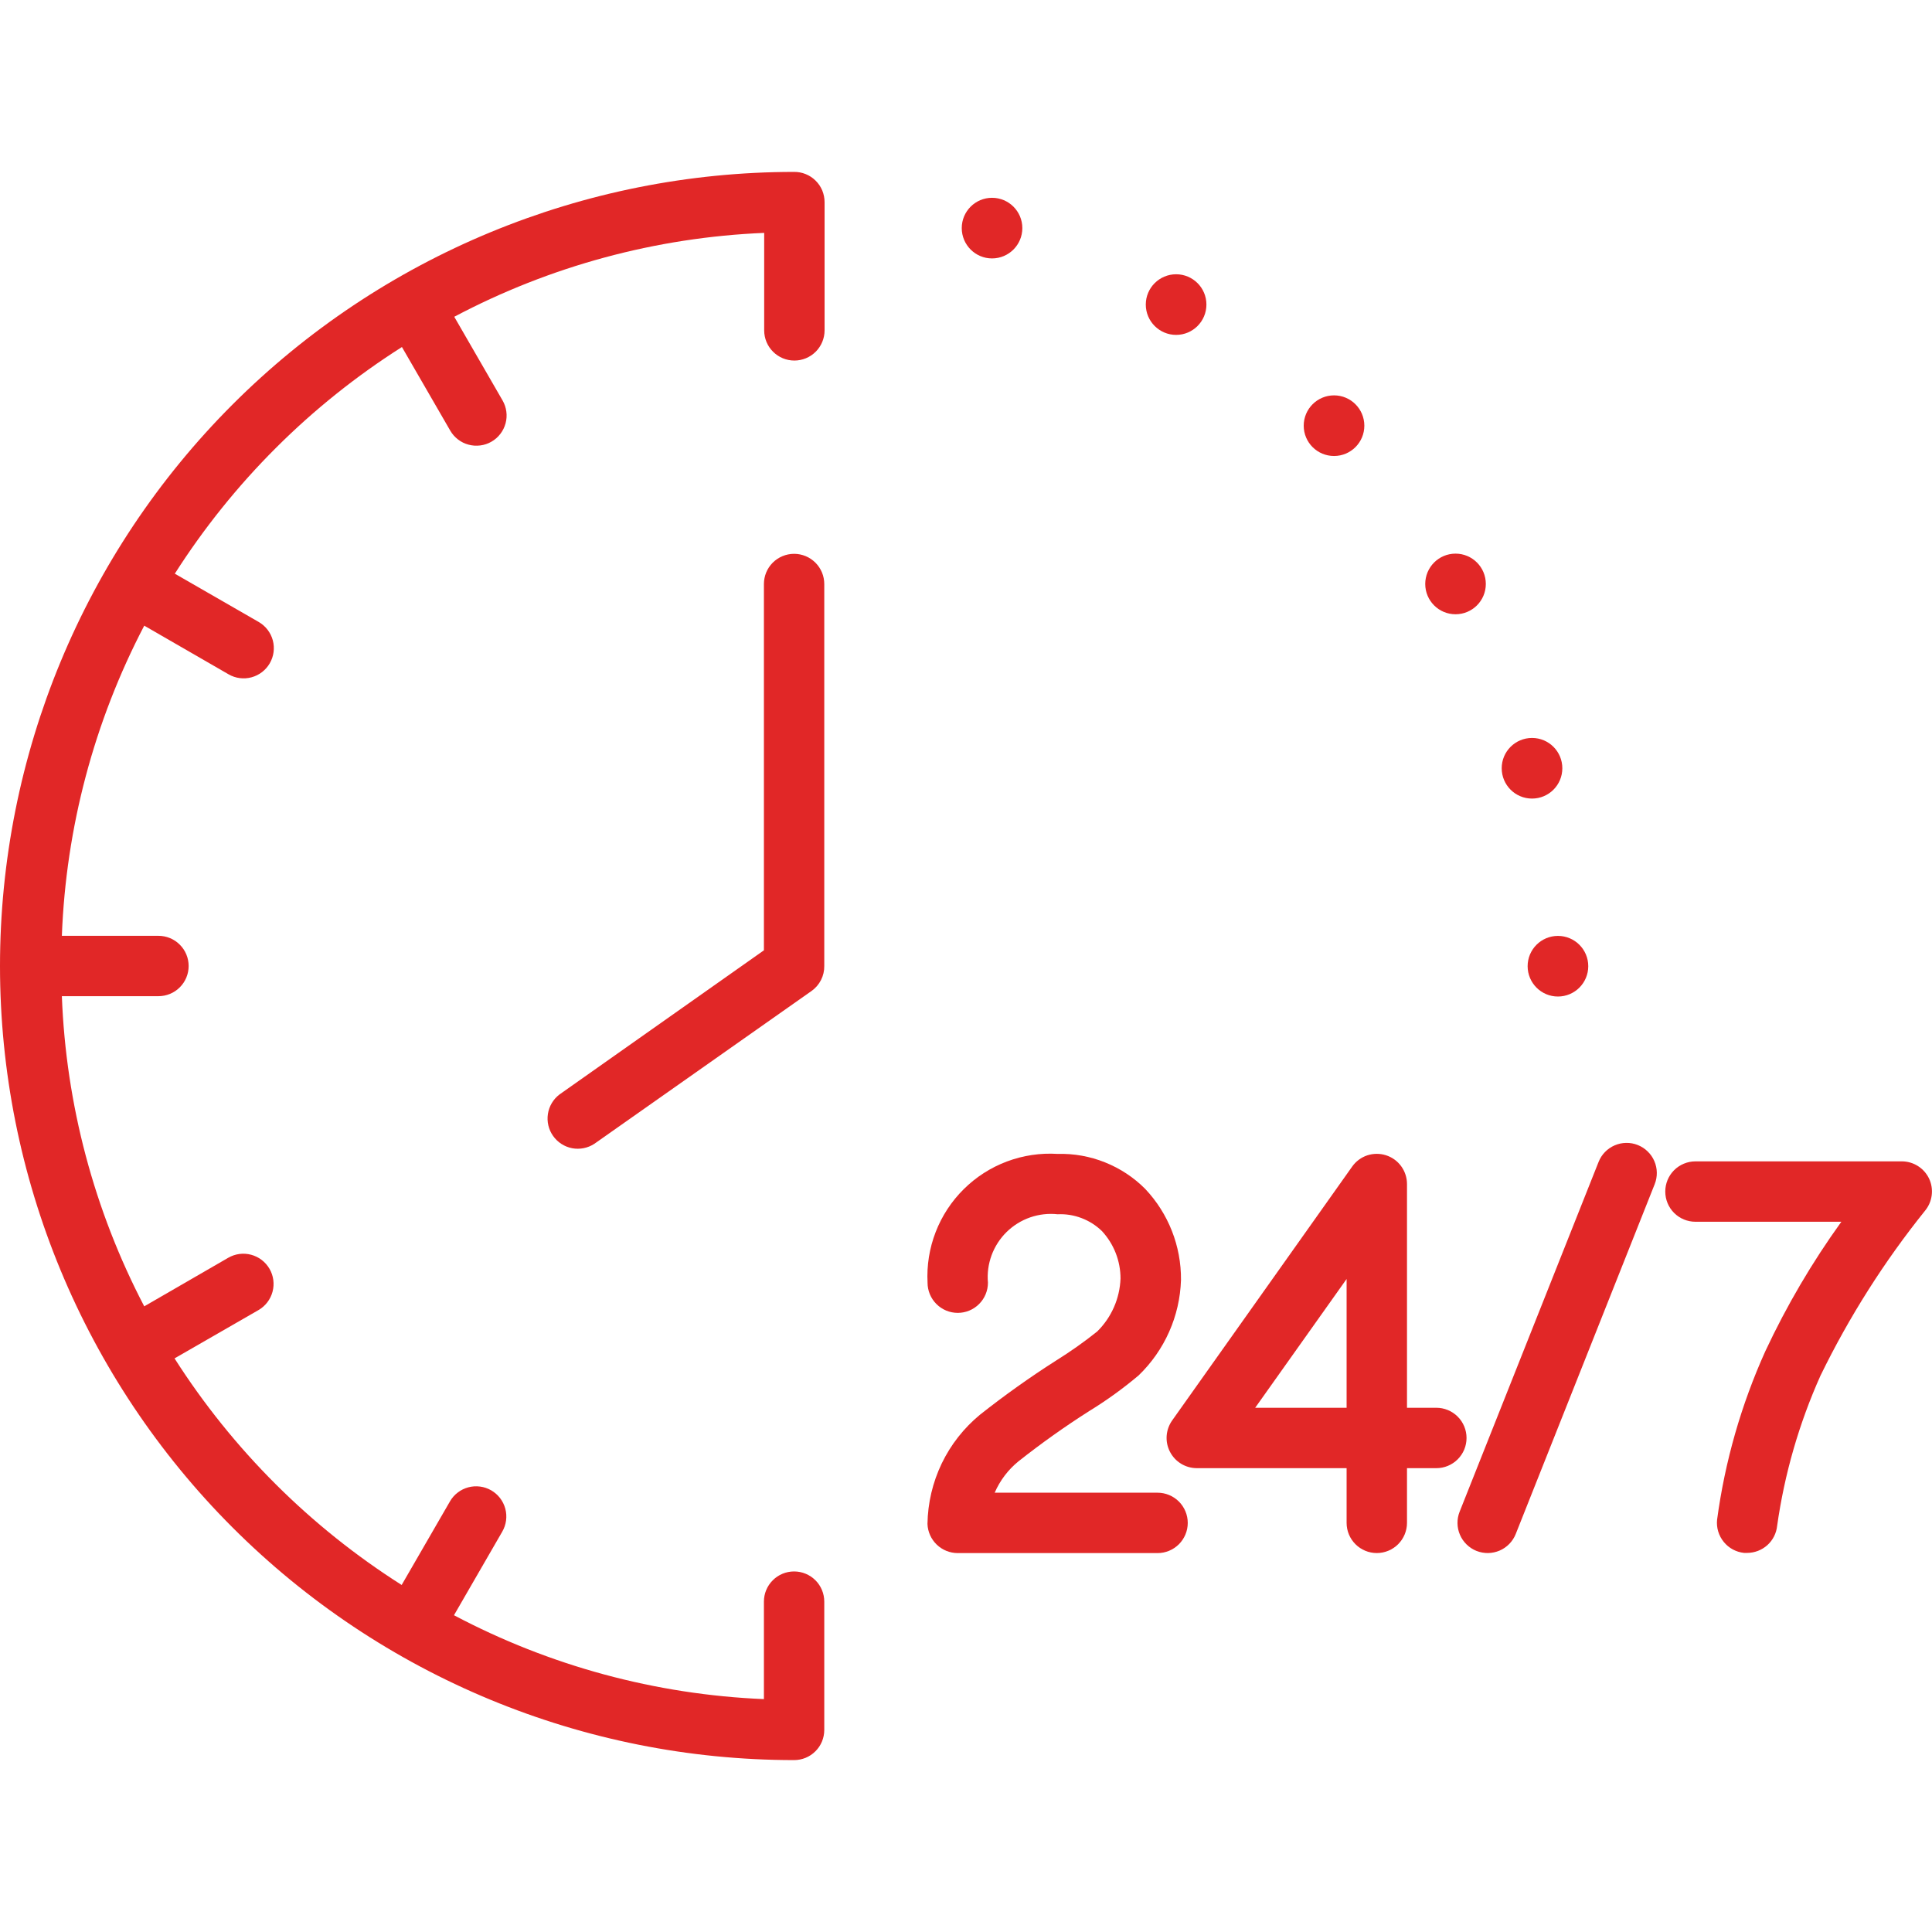 <?xml version="1.0" encoding="UTF-8"?> <svg xmlns="http://www.w3.org/2000/svg" width="50" height="50" viewBox="0 0 50 50" fill="none"> <g clip-path="url(#clip0_242_352)"> <path d="M37.954 37.215C37.954 37.007 37.872 36.809 37.725 36.662C37.579 36.516 37.38 36.433 37.173 36.433H36.413V30.643C36.413 30.477 36.36 30.315 36.262 30.181C36.164 30.047 36.027 29.948 35.869 29.898C35.711 29.848 35.541 29.849 35.383 29.901C35.226 29.954 35.09 30.055 34.994 30.191L30.334 36.763C30.252 36.88 30.203 37.017 30.193 37.16C30.183 37.303 30.213 37.446 30.279 37.573C30.345 37.7 30.444 37.807 30.566 37.881C30.688 37.956 30.829 37.995 30.972 37.996H34.85V39.411C34.85 39.619 34.932 39.817 35.079 39.964C35.225 40.11 35.424 40.193 35.631 40.193C35.839 40.193 36.037 40.11 36.184 39.964C36.33 39.817 36.413 39.619 36.413 39.411V37.996H37.173C37.38 37.996 37.579 37.913 37.725 37.767C37.872 37.62 37.954 37.422 37.954 37.215ZM34.85 36.433H32.484L34.85 33.1V36.433Z" fill="#E12727"></path> <path d="M42.385 29.633C42.29 29.595 42.188 29.576 42.086 29.578C41.983 29.579 41.882 29.601 41.787 29.642C41.693 29.682 41.608 29.741 41.536 29.815C41.465 29.888 41.409 29.975 41.371 30.071L37.775 39.123C37.737 39.218 37.718 39.32 37.72 39.423C37.721 39.525 37.743 39.627 37.784 39.721C37.824 39.815 37.883 39.9 37.957 39.972C38.03 40.043 38.117 40.1 38.212 40.138C38.308 40.175 38.41 40.194 38.512 40.193C38.615 40.191 38.716 40.169 38.81 40.129C38.905 40.088 38.99 40.029 39.061 39.956C39.133 39.882 39.189 39.795 39.227 39.7L42.823 30.647C42.861 30.552 42.88 30.45 42.878 30.347C42.877 30.245 42.855 30.143 42.814 30.049C42.774 29.955 42.715 29.87 42.641 29.799C42.568 29.727 42.481 29.671 42.385 29.633Z" fill="#E12727"></path> <path d="M49.925 30.503C49.861 30.369 49.761 30.256 49.636 30.177C49.511 30.098 49.367 30.056 49.219 30.056H43.878C43.671 30.056 43.472 30.139 43.325 30.285C43.179 30.432 43.097 30.63 43.097 30.837C43.097 31.045 43.179 31.243 43.325 31.39C43.472 31.537 43.671 31.619 43.878 31.619H47.654C46.896 32.671 46.238 33.791 45.688 34.966C45.062 36.353 44.641 37.823 44.438 39.331C44.417 39.537 44.479 39.743 44.61 39.904C44.74 40.065 44.929 40.167 45.135 40.189H45.217C45.409 40.188 45.595 40.117 45.739 39.988C45.882 39.859 45.972 39.681 45.992 39.49C46.182 38.146 46.56 36.837 47.115 35.599C47.856 34.079 48.764 32.646 49.824 31.328C49.917 31.214 49.975 31.076 49.993 30.93C50.011 30.784 49.987 30.636 49.925 30.503Z" fill="#E12727"></path> <path d="M29.959 38.63H25.743C25.88 38.314 26.091 38.036 26.358 37.819C26.946 37.354 27.557 36.92 28.189 36.518C28.638 36.243 29.065 35.934 29.468 35.595C30.141 34.946 30.535 34.06 30.564 33.125C30.571 32.249 30.239 31.405 29.638 30.769C29.342 30.471 28.988 30.238 28.598 30.082C28.209 29.926 27.791 29.851 27.372 29.863C26.925 29.835 26.478 29.902 26.059 30.059C25.64 30.216 25.26 30.46 24.942 30.775C24.624 31.09 24.376 31.468 24.215 31.885C24.053 32.303 23.982 32.749 24.005 33.196C24.005 33.403 24.088 33.602 24.234 33.748C24.381 33.895 24.579 33.977 24.787 33.977C24.994 33.977 25.192 33.895 25.339 33.748C25.485 33.602 25.568 33.403 25.568 33.196C25.546 32.955 25.579 32.712 25.662 32.486C25.746 32.259 25.879 32.053 26.051 31.884C26.224 31.715 26.432 31.585 26.66 31.506C26.888 31.427 27.132 31.399 27.372 31.425C27.583 31.415 27.793 31.449 27.99 31.524C28.187 31.599 28.367 31.713 28.518 31.86C28.827 32.194 28.999 32.632 28.999 33.087C28.98 33.606 28.764 34.097 28.394 34.46C28.053 34.733 27.696 34.984 27.325 35.215C26.648 35.647 25.994 36.113 25.364 36.611C24.945 36.956 24.606 37.387 24.371 37.876C24.137 38.365 24.011 38.898 24.003 39.441C24.011 39.643 24.097 39.834 24.242 39.974C24.388 40.115 24.582 40.193 24.785 40.194H29.957C30.165 40.194 30.363 40.111 30.51 39.965C30.656 39.818 30.739 39.62 30.739 39.413C30.739 39.205 30.656 39.007 30.51 38.86C30.363 38.714 30.165 38.631 29.957 38.631L29.959 38.63Z" fill="#E12727"></path> <path d="M20.551 4.449C15.101 4.449 9.873 6.614 6.019 10.468C2.165 14.322 0 19.549 0 25C0 30.451 2.165 35.678 6.019 39.532C9.873 43.386 15.101 45.551 20.551 45.551C20.654 45.551 20.755 45.531 20.85 45.492C20.945 45.453 21.031 45.395 21.104 45.322C21.176 45.25 21.234 45.164 21.273 45.069C21.312 44.974 21.332 44.872 21.332 44.77V41.45C21.332 41.243 21.25 41.044 21.104 40.898C20.957 40.751 20.758 40.669 20.551 40.669C20.344 40.669 20.145 40.751 19.999 40.898C19.852 41.044 19.77 41.243 19.77 41.45V43.973C16.968 43.856 14.227 43.114 11.749 41.802L12.999 39.638C13.05 39.549 13.084 39.45 13.097 39.349C13.11 39.247 13.104 39.144 13.077 39.044C13.05 38.945 13.004 38.852 12.942 38.771C12.879 38.689 12.801 38.621 12.713 38.57C12.624 38.519 12.525 38.485 12.424 38.472C12.322 38.459 12.219 38.465 12.119 38.492C12.02 38.519 11.927 38.564 11.846 38.627C11.764 38.689 11.696 38.767 11.645 38.856L10.395 41.019C8.03 39.518 6.023 37.517 4.517 35.155L6.689 33.905C6.868 33.802 6.999 33.631 7.053 33.431C7.107 33.23 7.079 33.017 6.975 32.837C6.924 32.749 6.855 32.671 6.774 32.608C6.693 32.546 6.6 32.5 6.5 32.473C6.3 32.419 6.087 32.447 5.907 32.551L3.733 33.808C2.435 31.324 1.707 28.582 1.601 25.781H4.101C4.308 25.781 4.507 25.699 4.653 25.552C4.8 25.406 4.882 25.207 4.882 25C4.882 24.793 4.8 24.594 4.653 24.448C4.507 24.301 4.308 24.219 4.101 24.219H1.601C1.707 21.418 2.435 18.676 3.733 16.192L5.915 17.451C6.094 17.555 6.308 17.583 6.508 17.529C6.708 17.475 6.879 17.344 6.982 17.165C7.086 16.985 7.114 16.772 7.06 16.571C7.006 16.371 6.875 16.201 6.696 16.097L4.524 14.847C6.03 12.485 8.037 10.482 10.402 8.981L11.652 11.144C11.703 11.233 11.772 11.311 11.853 11.373C11.934 11.436 12.027 11.482 12.127 11.508C12.226 11.535 12.329 11.541 12.431 11.528C12.533 11.515 12.631 11.482 12.72 11.43C12.809 11.379 12.887 11.311 12.949 11.229C13.012 11.148 13.057 11.055 13.084 10.956C13.111 10.857 13.118 10.753 13.104 10.651C13.091 10.55 13.057 10.451 13.006 10.363L11.756 8.198C14.235 6.886 16.975 6.144 19.777 6.027V8.55C19.777 8.757 19.859 8.956 20.006 9.102C20.152 9.249 20.351 9.331 20.558 9.331C20.765 9.331 20.964 9.249 21.111 9.102C21.257 8.956 21.34 8.757 21.34 8.55V5.23C21.34 5.127 21.319 5.025 21.28 4.929C21.24 4.834 21.182 4.748 21.108 4.675C21.035 4.602 20.948 4.545 20.852 4.506C20.757 4.467 20.654 4.448 20.551 4.449Z" fill="#E12727"></path> <path d="M20.551 14.333C20.344 14.333 20.145 14.416 19.998 14.562C19.852 14.709 19.77 14.907 19.77 15.115V24.594L14.479 28.325C14.318 28.448 14.211 28.628 14.18 28.828C14.149 29.029 14.197 29.233 14.314 29.398C14.431 29.564 14.608 29.678 14.807 29.716C15.005 29.753 15.211 29.713 15.381 29.602L21.006 25.644C21.108 25.571 21.191 25.474 21.248 25.362C21.305 25.25 21.334 25.126 21.332 25V15.115C21.332 14.907 21.25 14.709 21.103 14.562C20.957 14.416 20.758 14.333 20.551 14.333Z" fill="#E12727"></path> <path d="M25.674 6.688C26.107 6.688 26.458 6.336 26.458 5.903C26.458 5.47 26.107 5.119 25.674 5.119C25.241 5.119 24.89 5.47 24.89 5.903C24.89 6.336 25.241 6.688 25.674 6.688Z" fill="#E12727"></path> <path d="M30.438 8.667C30.871 8.667 31.222 8.315 31.222 7.882C31.222 7.449 30.871 7.098 30.438 7.098C30.005 7.098 29.653 7.449 29.653 7.882C29.653 8.315 30.005 8.667 30.438 8.667Z" fill="#E12727"></path> <path d="M34.525 11.801C34.958 11.801 35.309 11.45 35.309 11.017C35.309 10.584 34.958 10.232 34.525 10.232C34.091 10.232 33.74 10.584 33.74 11.017C33.74 11.45 34.091 11.801 34.525 11.801Z" fill="#E12727"></path> <path d="M37.669 15.897C38.102 15.897 38.453 15.546 38.453 15.113C38.453 14.679 38.102 14.328 37.669 14.328C37.236 14.328 36.885 14.679 36.885 15.113C36.885 15.546 37.236 15.897 37.669 15.897Z" fill="#E12727"></path> <path d="M39.649 20.667C40.082 20.667 40.433 20.316 40.433 19.882C40.433 19.449 40.082 19.098 39.649 19.098C39.215 19.098 38.864 19.449 38.864 19.882C38.864 20.316 39.215 20.667 39.649 20.667Z" fill="#E12727"></path> <path d="M40.319 25.79C40.753 25.79 41.104 25.438 41.104 25.005C41.104 24.572 40.753 24.221 40.319 24.221C39.886 24.221 39.535 24.572 39.535 25.005C39.535 25.438 39.886 25.79 40.319 25.79Z" fill="#E12727"></path> </g> <defs> <clipPath id="clip0_242_352"> <rect width="50" height="50" fill="white"></rect> </clipPath> </defs> </svg> 